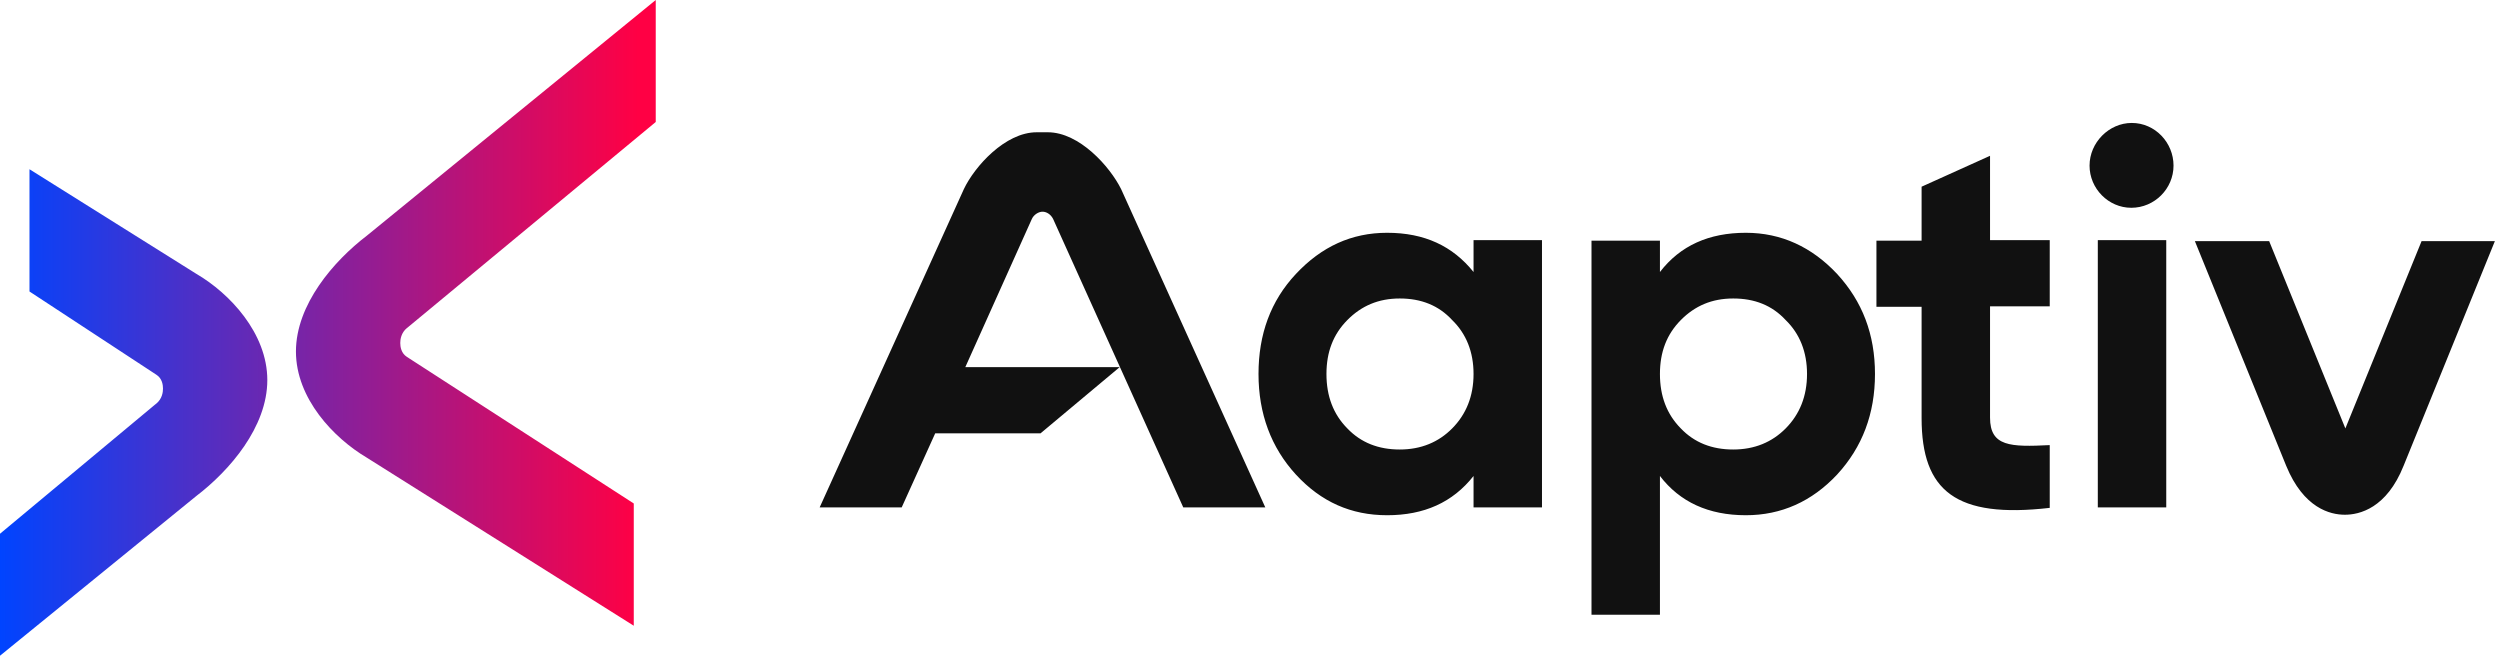 <svg xmlns="http://www.w3.org/2000/svg" xmlns:xlink="http://www.w3.org/1999/xlink" width="122" height="32" viewBox="0 0 122 32">
  <defs>
    <linearGradient id="logo-spark-a" x1="0%" x2="97.351%" y1="50%" y2="50%">
      <stop offset="0%" stop-color="#04F"/>
      <stop offset="100%" stop-color="#F04"/>
    </linearGradient>
    <path id="logo-spark-b" d="M13.045,18.548 C13.045,20.841 11.198,22.968 9.59,24.197 L0,32 L0,26.047 L7.559,19.75 L7.63,19.694 C7.912,19.46 7.954,19.142 7.954,18.962 C7.954,18.783 7.912,18.465 7.63,18.286 L1.439,14.225 L1.439,8.259 L9.59,13.369 C11.198,14.308 13.045,16.256 13.045,18.548 Z M14.442,17.153 C14.442,14.861 16.289,12.734 17.897,11.505 L32,0 L32,5.953 L19.928,15.952 L19.857,16.007 C19.575,16.242 19.533,16.559 19.533,16.739 C19.533,16.918 19.575,17.236 19.857,17.416 L30.928,24.57 L30.928,30.536 L17.897,22.332 C16.289,21.379 14.442,19.446 14.442,17.153 Z"/>
  </defs>
  <g fill="none" fill-rule="evenodd">
    <path fill="#111" fill-rule="nonzero" d="M118.173,11.767 L121.75,11.767 L117.297,22.726 C116.467,24.808 115.141,25.119 114.43,25.119 C113.72,25.119 112.417,24.808 111.564,22.726 L107.11,11.767 L110.735,11.767 L114.454,20.907 L118.173,11.767 Z M102.373,11.719 L105.713,11.719 L105.713,24.76 L102.373,24.76 L102.373,11.719 Z M104.031,6 C105.168,6 106.068,6.957 106.068,8.082 C106.068,9.206 105.144,10.14 104.007,10.14 C102.894,10.14 101.97,9.206 101.97,8.082 C101.97,6.957 102.917,6 104.031,6 Z M97.114,7.603 L97.114,11.719 L100.027,11.719 L100.027,14.949 L97.114,14.949 L97.114,20.381 C97.114,21.793 98.109,21.817 100.027,21.721 L100.027,24.784 C95.455,25.31 93.774,23.97 93.774,20.405 L93.774,14.973 L91.57,14.973 L91.57,11.743 L93.774,11.743 L93.774,9.111 L97.114,7.603 Z M85.198,11.36 C86.927,11.36 88.42,12.054 89.652,13.37 C90.884,14.71 91.499,16.313 91.499,18.251 C91.499,20.189 90.884,21.817 89.652,23.157 C88.42,24.473 86.927,25.143 85.198,25.143 C83.374,25.143 81.977,24.497 81.005,23.228 L81.005,30 L77.665,30 L77.665,11.743 L81.005,11.743 L81.005,13.274 C82,11.982 83.398,11.36 85.198,11.36 Z M87.141,20.907 C87.828,20.213 88.183,19.328 88.183,18.251 C88.183,17.174 87.828,16.289 87.141,15.619 C86.477,14.901 85.625,14.566 84.582,14.566 C83.54,14.566 82.711,14.925 82.024,15.619 C81.337,16.313 81.005,17.174 81.005,18.251 C81.005,19.328 81.337,20.213 82.024,20.907 C82.687,21.601 83.54,21.936 84.582,21.936 C85.625,21.936 86.477,21.577 87.141,20.907 Z M71.909,13.274 L71.909,11.719 L75.249,11.719 L75.249,24.76 L71.909,24.76 L71.909,23.228 C70.89,24.52 69.493,25.143 67.692,25.143 C65.939,25.143 64.471,24.497 63.239,23.157 C62.031,21.84 61.415,20.189 61.415,18.251 C61.415,16.313 62.007,14.686 63.239,13.37 C64.494,12.03 65.963,11.36 67.692,11.36 C69.516,11.36 70.89,12.006 71.909,13.274 Z M70.866,20.907 C71.553,20.213 71.909,19.328 71.909,18.251 C71.909,17.174 71.553,16.289 70.866,15.619 C70.203,14.901 69.35,14.566 68.308,14.566 C67.266,14.566 66.437,14.925 65.75,15.619 C65.063,16.313 64.731,17.174 64.731,18.251 C64.731,19.328 65.063,20.213 65.75,20.907 C66.413,21.601 67.266,21.936 68.308,21.936 C69.35,21.936 70.203,21.577 70.866,20.907 Z M51.134,6.455 C52.674,6.455 54.166,8.13 54.711,9.23 L61.746,24.76 L57.743,24.76 L51.394,10.69 C51.276,10.451 51.063,10.331 50.873,10.331 C50.684,10.331 50.447,10.475 50.352,10.69 L47.107,17.916 L54.64,17.916 L50.778,21.147 L45.638,21.147 L44.003,24.76 L40,24.76 L47.036,9.23 C47.557,8.13 49.049,6.455 50.589,6.455 L51.134,6.455 Z"/>
    <use fill="url(#logo-spark-a)" fill-rule="nonzero" xlink:href="#logo-spark-b"/>
  </g>
</svg>
